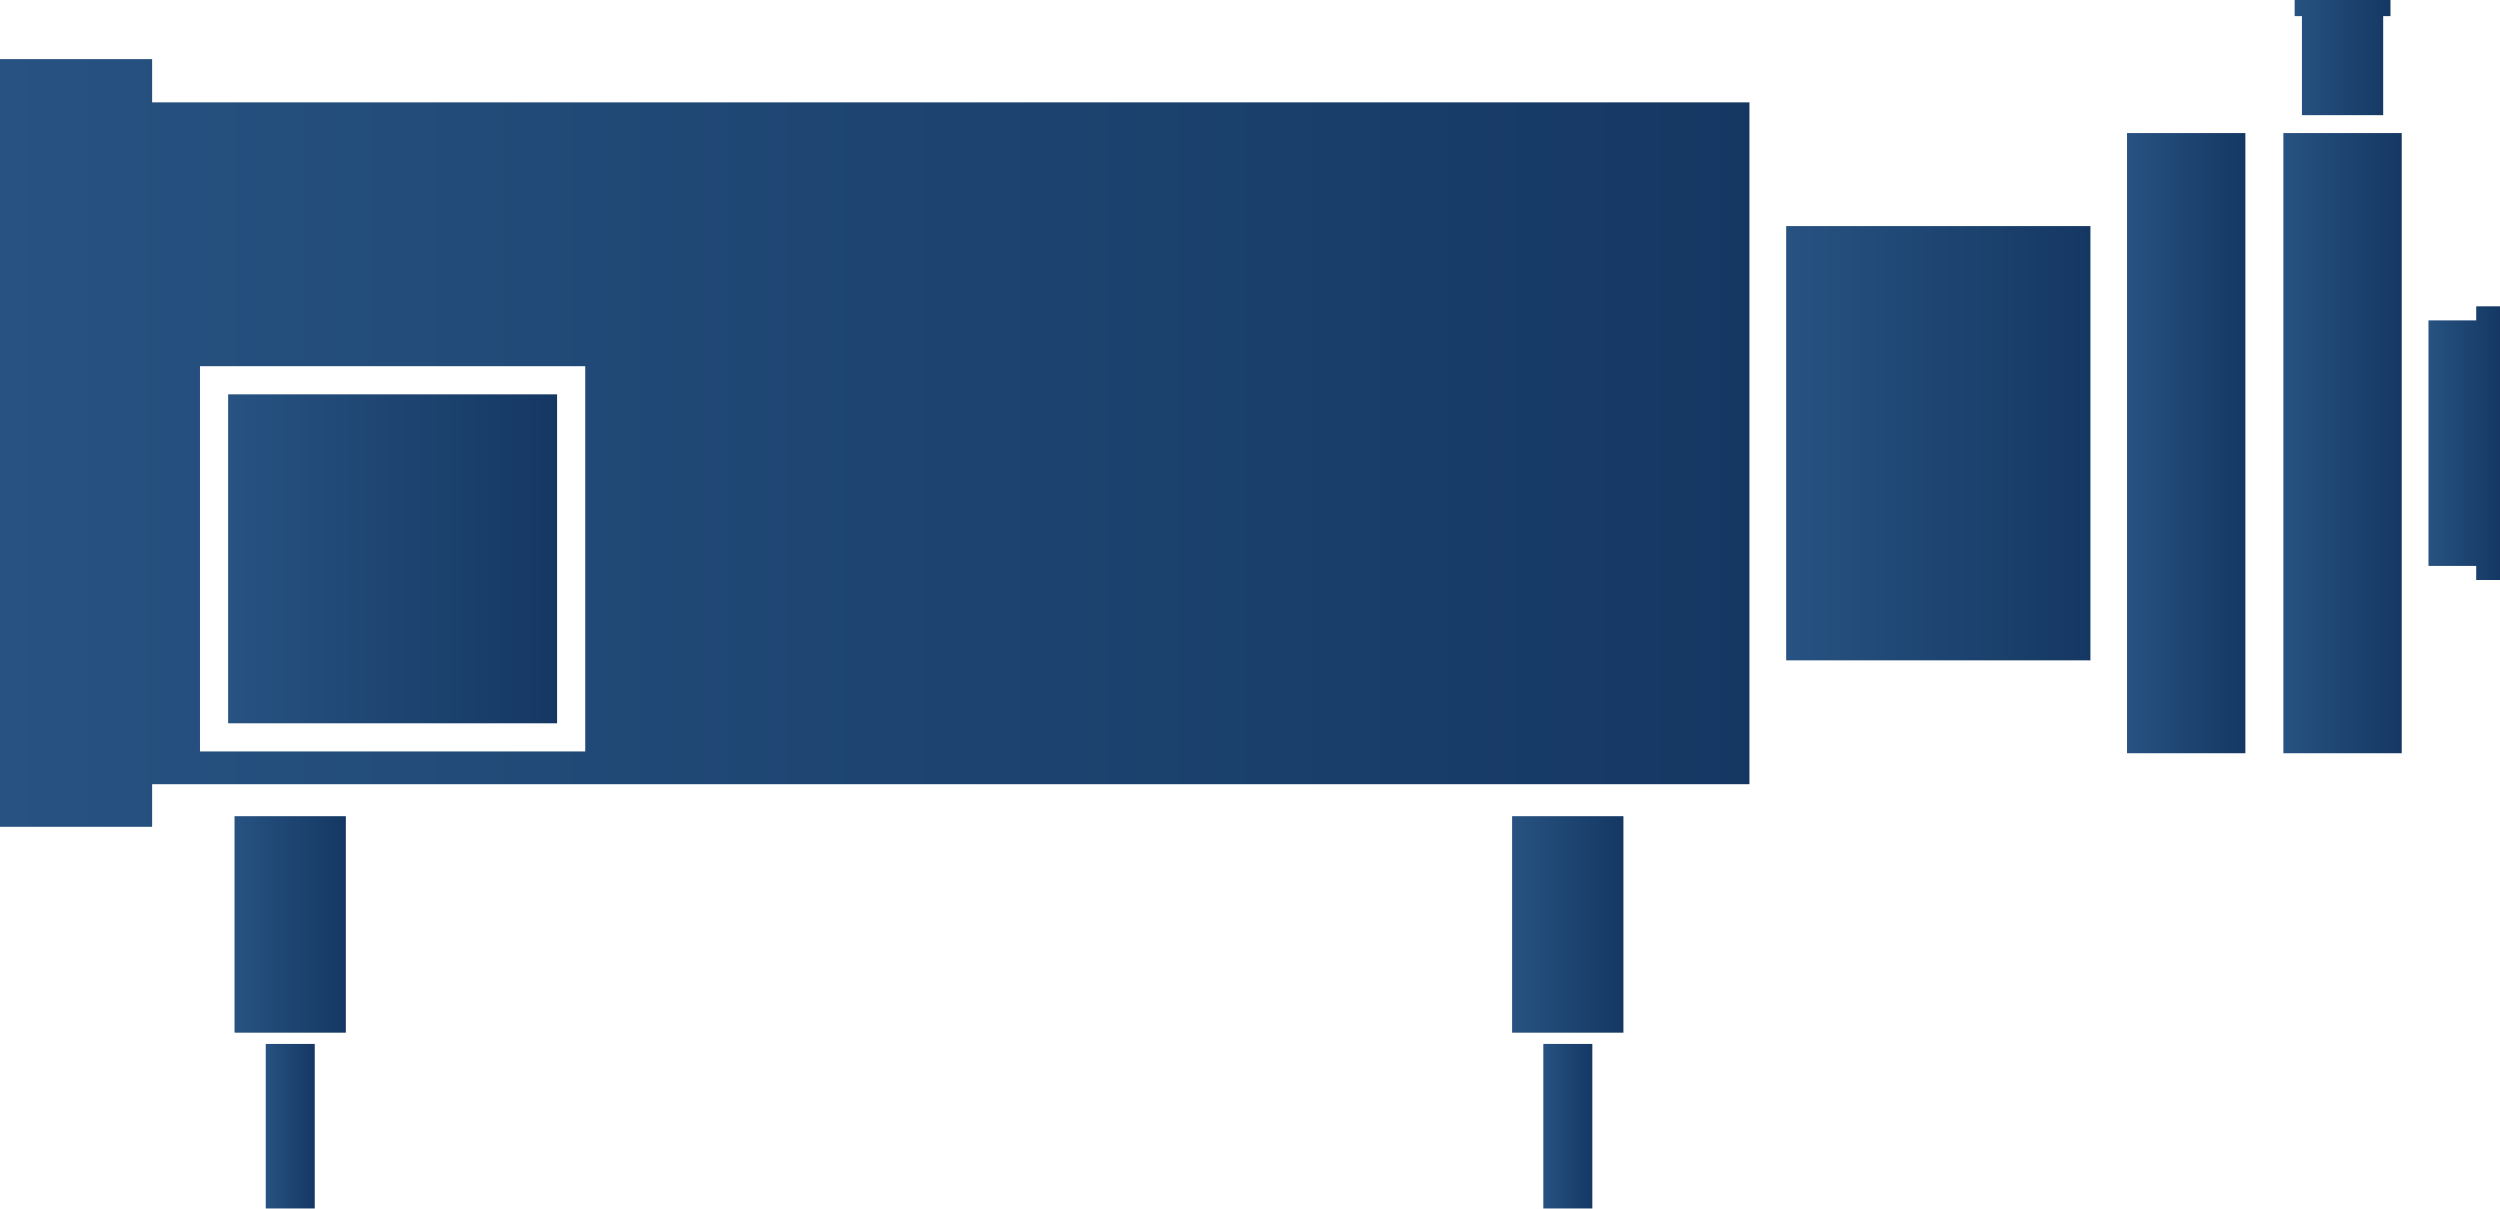 <svg xmlns="http://www.w3.org/2000/svg" xmlns:xlink="http://www.w3.org/1999/xlink" viewBox="0 0 195.39 94.46"><defs><style>.cls-1{fill:url(#未命名的渐变_11);}.cls-2{fill:url(#未命名的渐变_11-2);}.cls-3{fill:url(#未命名的渐变_11-3);}.cls-4{fill:url(#未命名的渐变_11-4);}.cls-5{fill:url(#未命名的渐变_11-5);}.cls-6{fill:url(#未命名的渐变_11-6);}.cls-7{fill:url(#未命名的渐变_11-7);}.cls-8{fill:url(#未命名的渐变_11-8);}.cls-9{fill:url(#未命名的渐变_11-9);}.cls-10{fill:url(#未命名的渐变_11-10);}.cls-11{fill:url(#未命名的渐变_11-11);}</style><linearGradient id="未命名的渐变_11" x1="139.6" y1="34.63" x2="163.38" y2="34.63" gradientUnits="userSpaceOnUse"><stop offset="0" stop-color="#275281"/><stop offset="1" stop-color="#153863"/></linearGradient><linearGradient id="未命名的渐变_11-2" x1="166.24" y1="34.63" x2="175.49" y2="34.63" xlink:href="#未命名的渐变_11"/><linearGradient id="未命名的渐变_11-3" x1="178.46" y1="34.63" x2="187.71" y2="34.63" xlink:href="#未命名的渐变_11"/><linearGradient id="未命名的渐变_11-4" x1="179.34" y1="4.5" x2="186.83" y2="4.5" xlink:href="#未命名的渐变_11"/><linearGradient id="未命名的渐变_11-5" x1="189.8" y1="34.63" x2="195.39" y2="34.63" xlink:href="#未命名的渐变_11"/><linearGradient id="未命名的渐变_11-6" x1="0" y1="34.63" x2="136.73" y2="34.63" xlink:href="#未命名的渐变_11"/><linearGradient id="未命名的渐变_11-7" x1="17.83" y1="43.68" x2="43.54" y2="43.68" xlink:href="#未命名的渐变_11"/><linearGradient id="未命名的渐变_11-8" x1="18.33" y1="72.26" x2="27.03" y2="72.26" xlink:href="#未命名的渐变_11"/><linearGradient id="未命名的渐变_11-9" x1="20.77" y1="88.02" x2="24.59" y2="88.02" xlink:href="#未命名的渐变_11"/><linearGradient id="未命名的渐变_11-10" x1="118.18" y1="72.26" x2="126.88" y2="72.26" xlink:href="#未命名的渐变_11"/><linearGradient id="未命名的渐变_11-11" x1="120.62" y1="88.02" x2="124.45" y2="88.02" xlink:href="#未命名的渐变_11"/></defs><title>资源 7</title><g id="图层_2" data-name="图层 2"><g id="图层_1-2" data-name="图层 1"><rect class="cls-1" x="139.6" y="17.67" width="23.78" height="33.94"/><rect class="cls-2" x="166.24" y="10.4" width="9.25" height="48.47"/><rect class="cls-3" x="178.46" y="10.4" width="9.25" height="48.47"/><polygon class="cls-4" points="186.83 0 179.34 0 179.34 1.26 179.91 1.26 179.91 9 186.26 9 186.26 1.26 186.83 1.26 186.83 0"/><polygon class="cls-5" points="193.53 23.94 193.53 25.04 189.8 25.04 189.8 44.23 193.53 44.23 193.53 45.33 195.39 45.33 195.39 23.94 193.53 23.94"/><path class="cls-6" d="M11.89,8V4.62H0v60H11.89V61.29H136.73V8ZM45.74,58.73H15.63V28.62H45.74Z"/><rect class="cls-7" x="17.83" y="30.82" width="25.71" height="25.71"/><rect class="cls-8" x="18.33" y="63.79" width="8.7" height="16.92"/><rect class="cls-9" x="20.77" y="81.59" width="3.83" height="12.86"/><rect class="cls-10" x="118.18" y="63.79" width="8.7" height="16.92"/><rect class="cls-11" x="120.62" y="81.59" width="3.83" height="12.86"/></g></g></svg>